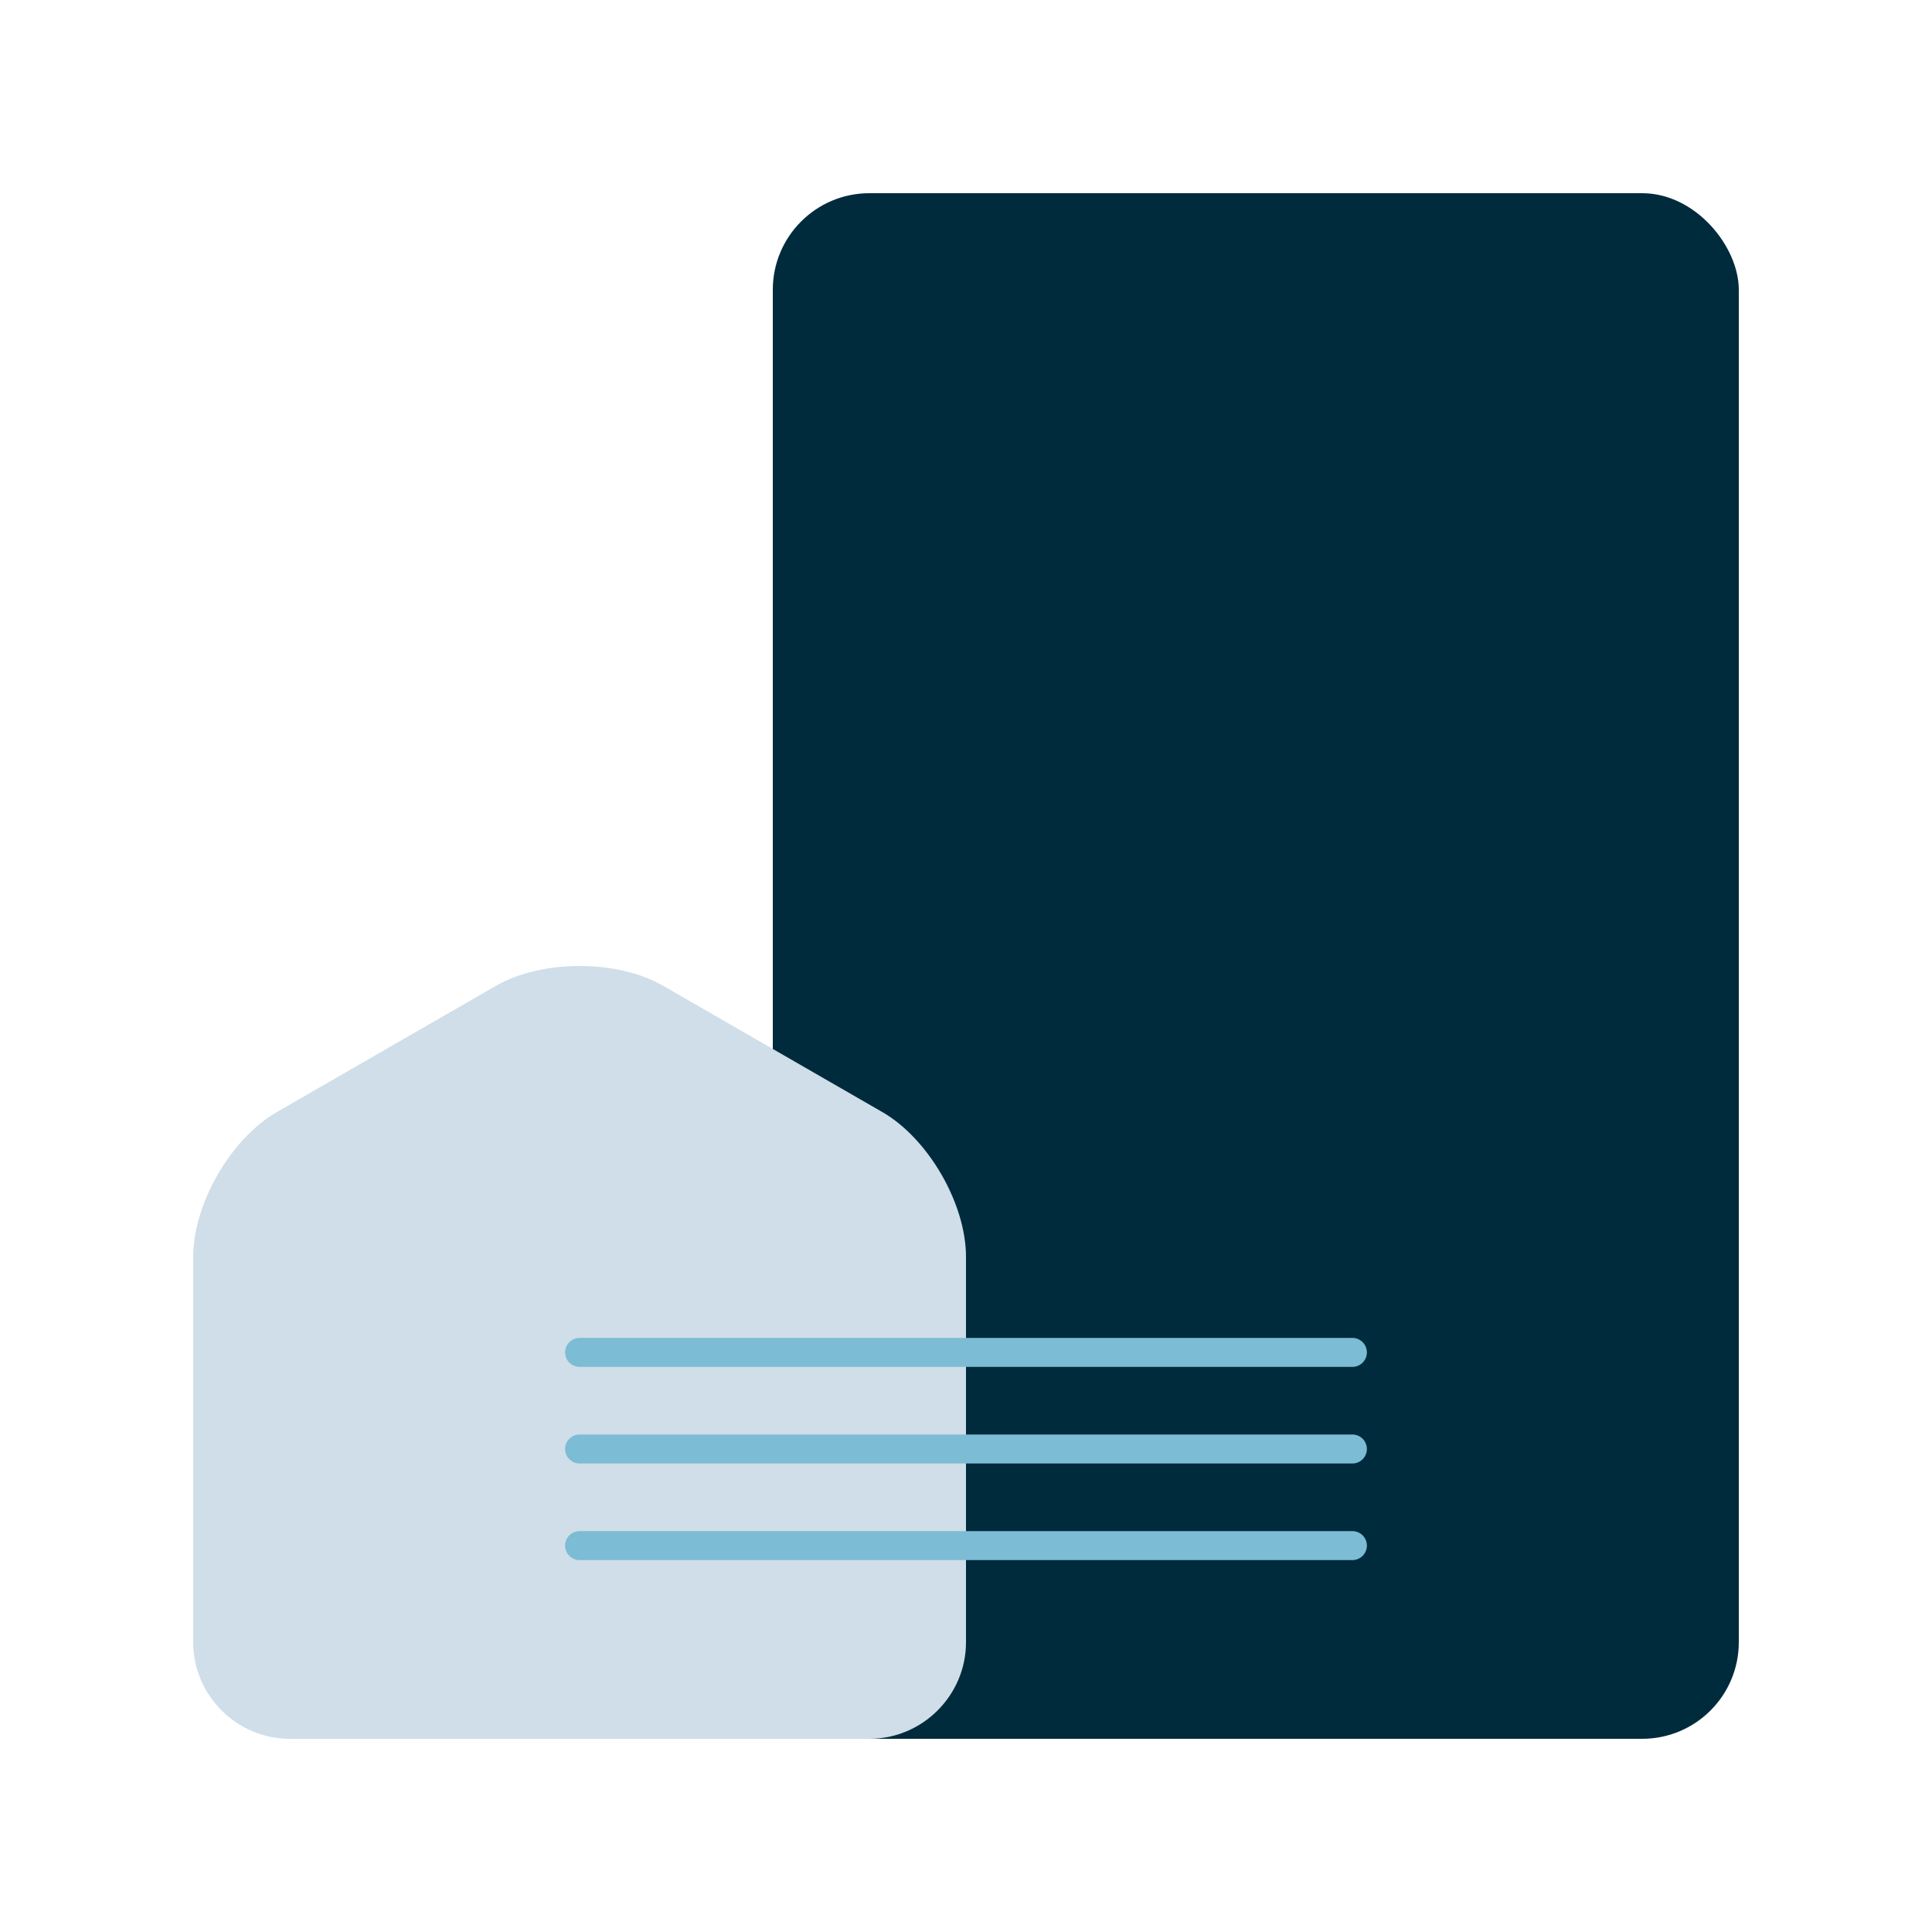 <?xml version="1.0" encoding="UTF-8"?><svg id="j" xmlns="http://www.w3.org/2000/svg" width="600" height="600" viewBox="0 0 600 600"><rect x="240" y="60" width="300" height="480" rx="30" ry="30" style="fill:#002b3d;"/><path d="M86,345.35c-14.3,8.24-26,28.47-26,44.97v119.68c0,16.5,13.5,30,30,30h180c16.5,0,30-13.5,30-30v-119.68c0-16.5-11.7-36.74-26-44.97l-68.01-39.18c-14.3-8.24-37.69-8.24-51.99,0l-68.01,39.18Z" style="fill:#cfdee8;"/><line x1="420" y1="450" x2="180" y2="450" style="fill:none; stroke:#7cbcd4; stroke-linecap:round; stroke-linejoin:round; stroke-width:9px;"/><line x1="420" y1="420" x2="180" y2="420" style="fill:none; stroke:#7cbcd4; stroke-linecap:round; stroke-linejoin:round; stroke-width:9px;"/><line x1="420" y1="480" x2="180" y2="480" style="fill:none; stroke:#7cbcd4; stroke-linecap:round; stroke-linejoin:round; stroke-width:9px;"/></svg>